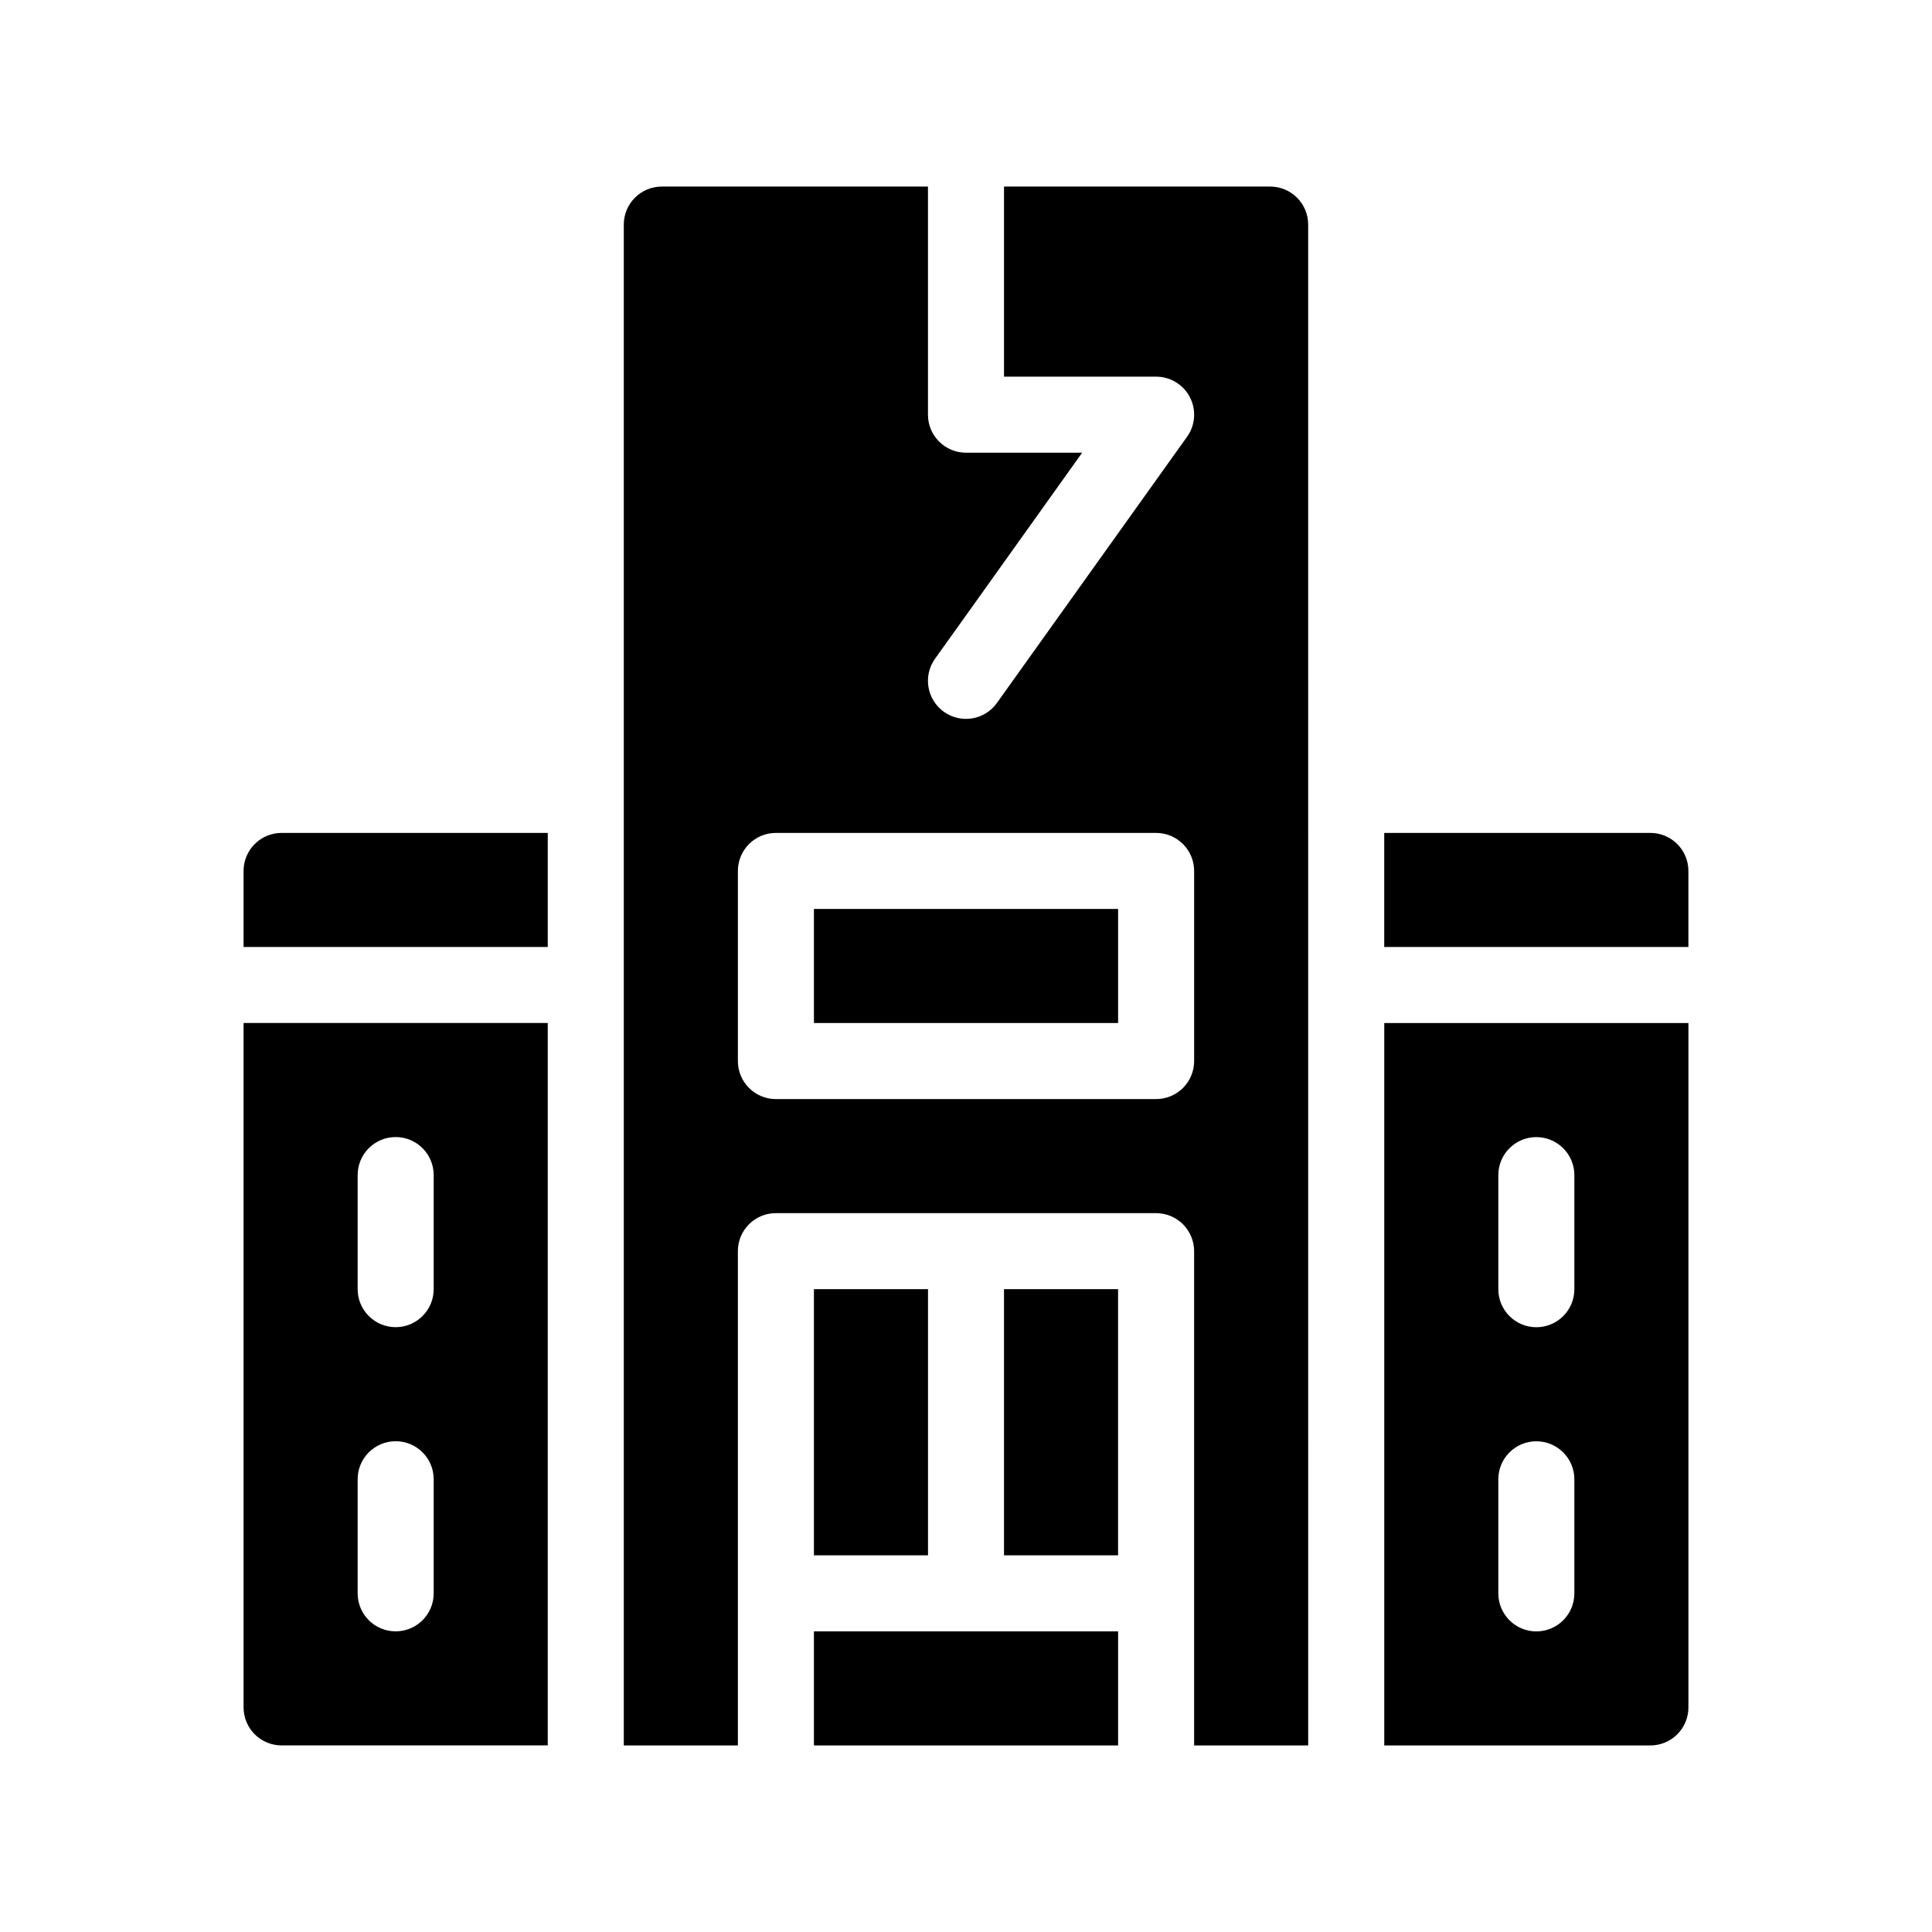 <?xml version="1.0" encoding="UTF-8"?>
<!-- Uploaded to: ICON Repo, www.iconrepo.com, Generator: ICON Repo Mixer Tools -->
<svg fill="#000000" width="800px" height="800px" version="1.1" viewBox="144 144 512 512" xmlns="http://www.w3.org/2000/svg">
 <g>
  <path d="m480.61 193.44h-70.535v50.379h40.305c3.773 0 7.231 2.106 8.961 5.457 1.727 3.356 1.441 7.391-0.75 10.465l-50.383 70.535 0.004-0.004c-3.227 4.539-9.52 5.598-14.055 2.371-4.539-3.231-5.598-9.523-2.371-14.059l8.215-11.484 30.781-43.129h-30.781c-5.566 0-10.078-4.512-10.078-10.074v-60.457h-70.531c-5.566 0-10.078 4.512-10.078 10.074v403.05h30.23v-130.99c0-5.566 4.508-10.078 10.074-10.078h100.76c2.672 0 5.234 1.062 7.125 2.953 1.891 1.891 2.953 4.453 2.953 7.125v130.99h30.23l-0.004-403.05c0-2.672-1.062-5.234-2.949-7.125-1.891-1.887-4.453-2.949-7.125-2.949zm-20.152 231.75c0 2.676-1.062 5.238-2.953 7.125-1.891 1.891-4.453 2.953-7.125 2.953h-100.76c-5.566 0-10.074-4.512-10.074-10.078v-50.379c0-5.566 4.508-10.078 10.074-10.078h100.76c2.672 0 5.234 1.062 7.125 2.953s2.953 4.453 2.953 7.125z"/>
  <path d="m510.84 606.56h70.535c2.672 0 5.234-1.059 7.125-2.949 1.887-1.891 2.949-4.453 2.949-7.125v-181.37h-80.609zm30.23-151.14v0.004c0-5.566 4.512-10.078 10.074-10.078 5.566 0 10.078 4.512 10.078 10.078v30.23-0.004c0 5.566-4.512 10.078-10.078 10.078-5.562 0-10.074-4.512-10.074-10.078zm0 80.609v0.004c0-5.566 4.512-10.078 10.074-10.078 5.566 0 10.078 4.512 10.078 10.078v30.23-0.004c0 5.566-4.512 10.078-10.078 10.078-5.562 0-10.074-4.512-10.074-10.078z"/>
  <path d="m359.7 485.64h30.23v70.535h-30.23z"/>
  <path d="m410.07 485.64h30.23v70.535h-30.23z"/>
  <path d="m359.7 576.33h80.609v30.23h-80.609z"/>
  <path d="m208.55 596.48c0 2.672 1.062 5.234 2.953 7.125 1.887 1.891 4.449 2.949 7.125 2.949h70.531v-191.45h-80.609zm30.23-141.07c0-5.566 4.508-10.078 10.074-10.078 5.566 0 10.078 4.512 10.078 10.078v30.23-0.004c0 5.566-4.512 10.078-10.078 10.078-5.566 0-10.074-4.512-10.074-10.078zm0 80.609c0-5.566 4.508-10.078 10.074-10.078 5.566 0 10.078 4.512 10.078 10.078v30.23-0.004c0 5.566-4.512 10.078-10.078 10.078-5.566 0-10.074-4.512-10.074-10.078z"/>
  <path d="m359.7 384.88h80.609v30.23h-80.609z"/>
  <path d="m581.37 364.73h-70.535v30.23h80.609v-20.152c0-2.672-1.062-5.234-2.949-7.125-1.891-1.891-4.453-2.953-7.125-2.953z"/>
  <path d="m208.55 374.81v20.152h80.609v-30.23h-70.531c-5.566 0-10.078 4.512-10.078 10.078z"/>
 </g>
</svg>